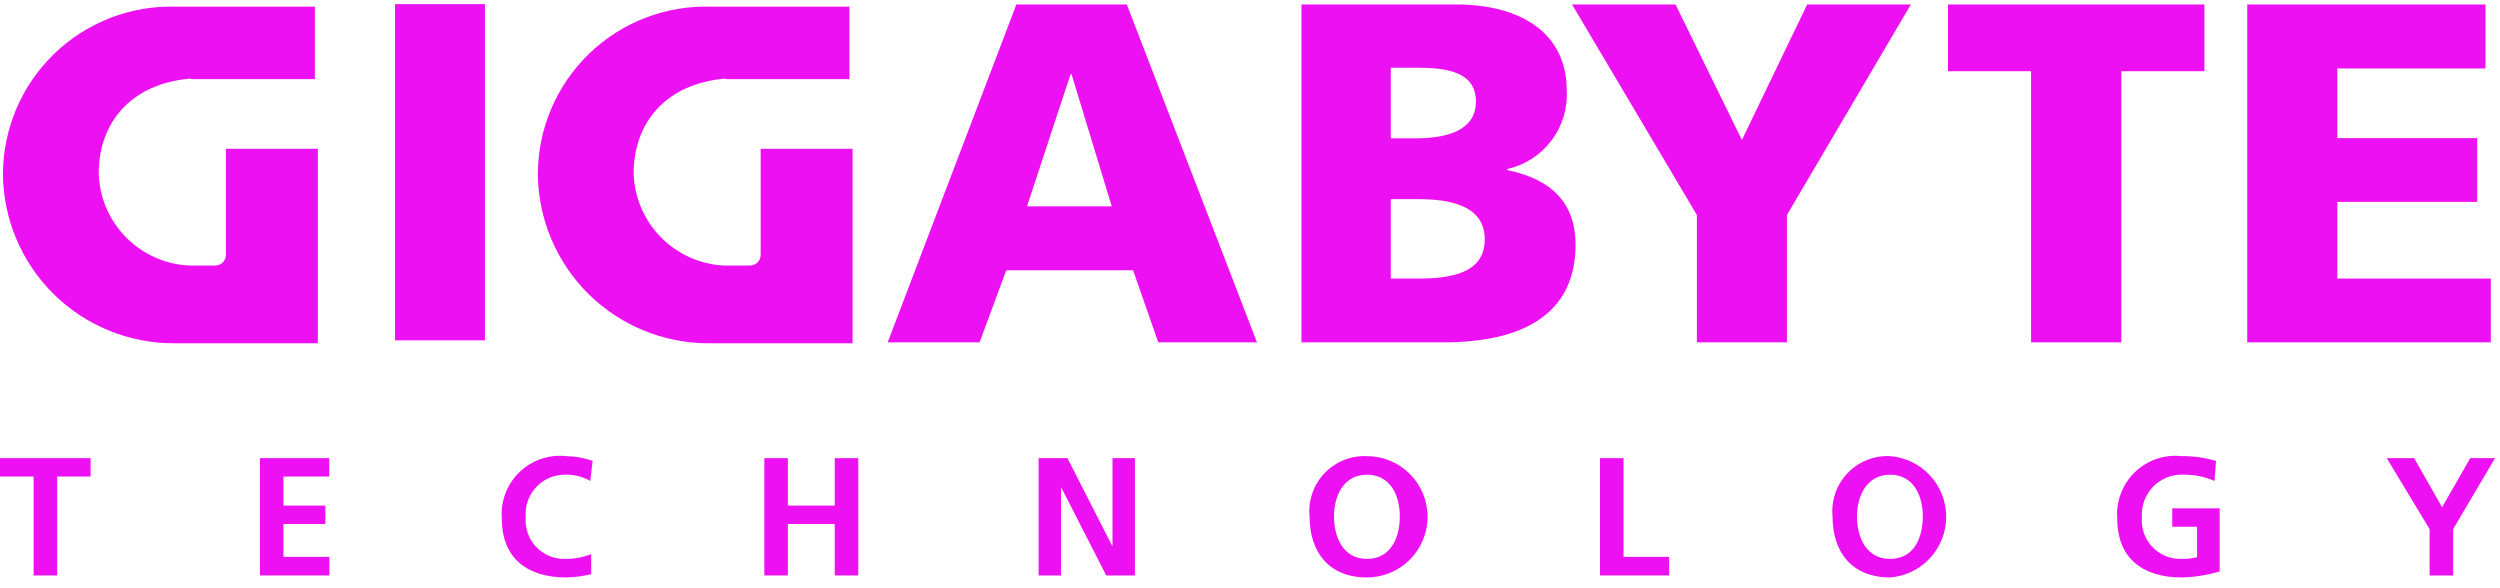 <?xml version="1.0" encoding="UTF-8"?>
<svg xmlns="http://www.w3.org/2000/svg" width="136" height="32" viewBox="0 0 136 32" fill="none">
  <path d="M26.38 0.224H21.49V18.514H26.38V0.224Z" fill="#EC10F2"></path>
  <path d="M55.3 0.244H61.3L68.38 18.624H63.01L61.64 14.704H54.74L53.29 18.624H48.29L55.29 0.244H55.3ZM58.29 4.034H58.24L55.87 11.224H60.48L58.29 4.034Z" fill="#EC10F2"></path>
  <path d="M70.77 0.244H79.23C82.65 0.244 85.23 1.744 85.23 4.904C85.287 5.885 84.994 6.856 84.403 7.641C83.811 8.427 82.959 8.977 82 9.194V9.254C84.44 9.754 85.71 11.074 85.71 13.314C85.71 17.704 81.84 18.624 78.55 18.624H70.8V0.244H70.77ZM75.7 15.154H77.11C78.9 15.154 80.77 14.884 80.77 13.024C80.77 11.164 78.85 10.834 77.16 10.834H75.66V15.164L75.7 15.154ZM75.66 7.524H77.03C78.64 7.524 80.29 7.134 80.29 5.524C80.29 3.914 78.72 3.684 77.08 3.684H75.66V7.474" fill="#EC10F2"></path>
  <path d="M92.31 11.694L85.52 0.244H91.15L94.76 7.614L98.31 0.244H103.95L97.21 11.694V18.624H92.31V11.694Z" fill="#EC10F2"></path>
  <path d="M110.49 3.874H105.97V0.244H119.92V3.874H115.4V18.624H110.49V3.874Z" fill="#EC10F2"></path>
  <path d="M122.25 0.244H135.21V3.724H127.15V7.514H134.76V10.984H127.15V15.154H135.5V18.624H122.25V0.244Z" fill="#EC10F2"></path>
  <path d="M10.37 4.274C7.11 4.544 5.37 6.684 5.37 9.444C5.411 10.74 5.937 11.973 6.845 12.899C7.753 13.825 8.975 14.377 10.27 14.444H11.69C11.767 14.446 11.844 14.434 11.916 14.406C11.988 14.379 12.054 14.338 12.11 14.284C12.165 14.231 12.21 14.168 12.241 14.097C12.272 14.027 12.289 13.951 12.29 13.874V8.094H17.29C17.29 11.354 17.29 18.674 17.29 18.674H9.45C7.004 18.676 4.656 17.714 2.917 15.995C1.177 14.275 0.187 11.939 0.16 9.494C0.161 8.268 0.408 7.054 0.887 5.926C1.366 4.797 2.068 3.777 2.949 2.925C3.831 2.073 4.875 1.408 6.02 0.967C7.164 0.527 8.385 0.322 9.61 0.364H17.13V4.304H10.41" fill="#EC10F2"></path>
  <path d="M39.47 4.274C36.21 4.544 34.47 6.684 34.47 9.444C34.511 10.74 35.038 11.973 35.945 12.899C36.853 13.825 38.075 14.377 39.37 14.444H40.79C40.866 14.445 40.942 14.431 41.013 14.403C41.084 14.375 41.148 14.334 41.203 14.281C41.258 14.228 41.302 14.165 41.332 14.095C41.363 14.025 41.379 13.95 41.38 13.874V8.094H46.38C46.38 11.354 46.38 18.674 46.38 18.674H38.54C36.096 18.674 33.751 17.71 32.013 15.991C30.276 14.272 29.286 11.938 29.26 9.494C29.259 8.268 29.505 7.055 29.983 5.927C30.462 4.798 31.162 3.778 32.043 2.926C32.924 2.074 33.967 1.408 35.111 0.968C36.255 0.527 37.475 0.322 38.7 0.364H46.21V4.304H39.49" fill="#EC10F2"></path>
  <path d="M1.83 25.924H0V24.924H4.93V25.924H3.11V31.304H1.83V25.924Z" fill="#EC10F2"></path>
  <path d="M14.14 24.924H17.91V25.924H15.42V27.504H17.7V28.504H15.42V30.294H17.92V31.304H14.14V24.924Z" fill="#EC10F2"></path>
  <path d="M32.25 31.213C31.776 31.335 31.289 31.402 30.8 31.413C28.74 31.413 27.3 30.413 27.3 28.224C27.262 27.758 27.327 27.29 27.491 26.853C27.655 26.416 27.913 26.02 28.247 25.695C28.582 25.369 28.984 25.121 29.425 24.969C29.867 24.816 30.336 24.763 30.8 24.814C31.291 24.822 31.777 24.909 32.24 25.073L32.11 26.163C31.691 25.923 31.213 25.805 30.73 25.823C30.435 25.822 30.142 25.883 29.871 26.001C29.6 26.119 29.357 26.292 29.157 26.51C28.956 26.727 28.803 26.983 28.708 27.263C28.612 27.543 28.575 27.839 28.6 28.134C28.574 28.429 28.612 28.726 28.71 29.006C28.808 29.285 28.964 29.541 29.168 29.756C29.372 29.97 29.62 30.139 29.895 30.251C30.169 30.363 30.464 30.415 30.76 30.404C31.239 30.409 31.715 30.32 32.16 30.143V31.213" fill="#EC10F2"></path>
  <path d="M41.58 24.924H42.86V27.504H45.41V24.924H46.69V31.304H45.41V28.504H42.86V31.304H41.58V24.924Z" fill="#EC10F2"></path>
  <path d="M56.5 24.924H58.07L60.5 29.694H60.52V24.924H61.74V31.304H60.18L57.74 26.534H57.72V31.304H56.5V24.924Z" fill="#EC10F2"></path>
  <path d="M74.36 24.814C75.235 24.814 76.075 25.161 76.694 25.78C77.312 26.399 77.66 27.238 77.66 28.113C77.66 28.989 77.312 29.828 76.694 30.447C76.075 31.066 75.235 31.413 74.36 31.413C72.31 31.413 71.24 30.053 71.24 28.093C71.199 27.666 71.251 27.235 71.391 26.83C71.532 26.424 71.757 26.054 72.053 25.743C72.349 25.432 72.708 25.188 73.106 25.028C73.504 24.867 73.931 24.794 74.36 24.814V24.814ZM74.36 30.404C75.66 30.404 76.15 29.253 76.15 28.093C76.15 26.933 75.63 25.823 74.36 25.823C73.09 25.823 72.57 26.974 72.57 28.093C72.57 29.213 73.06 30.404 74.36 30.404Z" fill="#EC10F2"></path>
  <path d="M87.04 24.924H88.32V30.294H90.8V31.304H87.04V24.924Z" fill="#EC10F2"></path>
  <path d="M102.82 24.814C103.651 24.878 104.427 25.254 104.993 25.866C105.559 26.477 105.873 27.28 105.873 28.113C105.873 28.947 105.559 29.75 104.993 30.361C104.427 30.973 103.651 31.349 102.82 31.413C100.76 31.413 99.69 30.053 99.69 28.093C99.65 27.665 99.701 27.234 99.842 26.827C99.983 26.421 100.21 26.05 100.506 25.739C100.803 25.428 101.163 25.184 101.562 25.025C101.962 24.865 102.391 24.793 102.82 24.814V24.814ZM102.82 30.404C104.12 30.404 104.6 29.253 104.6 28.093C104.6 26.933 104.08 25.823 102.82 25.823C101.56 25.823 101.02 26.974 101.02 28.093C101.02 29.213 101.51 30.404 102.82 30.404Z" fill="#EC10F2"></path>
  <path d="M120.47 26.163C119.953 25.939 119.394 25.823 118.83 25.823C118.521 25.803 118.212 25.848 117.922 25.957C117.633 26.066 117.37 26.235 117.151 26.454C116.932 26.673 116.763 26.936 116.654 27.226C116.545 27.515 116.499 27.825 116.52 28.134C116.494 28.429 116.532 28.726 116.63 29.006C116.728 29.285 116.884 29.541 117.088 29.756C117.292 29.97 117.54 30.139 117.814 30.251C118.089 30.363 118.384 30.415 118.68 30.404C118.963 30.411 119.245 30.38 119.52 30.314V28.654H118.17V27.654H120.75V31.084C120.078 31.286 119.382 31.397 118.68 31.413C116.62 31.413 115.18 30.413 115.18 28.224C115.142 27.758 115.207 27.29 115.371 26.853C115.535 26.416 115.793 26.02 116.127 25.695C116.462 25.369 116.864 25.121 117.305 24.969C117.746 24.816 118.216 24.763 118.68 24.814C119.313 24.807 119.943 24.895 120.55 25.073L120.47 26.163" fill="#EC10F2"></path>
  <path d="M132.17 28.784L129.84 24.924H131.33L132.85 27.594L134.38 24.924H135.73L133.45 28.784V31.304H132.17V28.784Z" fill="#EC10F2"></path>
</svg>
